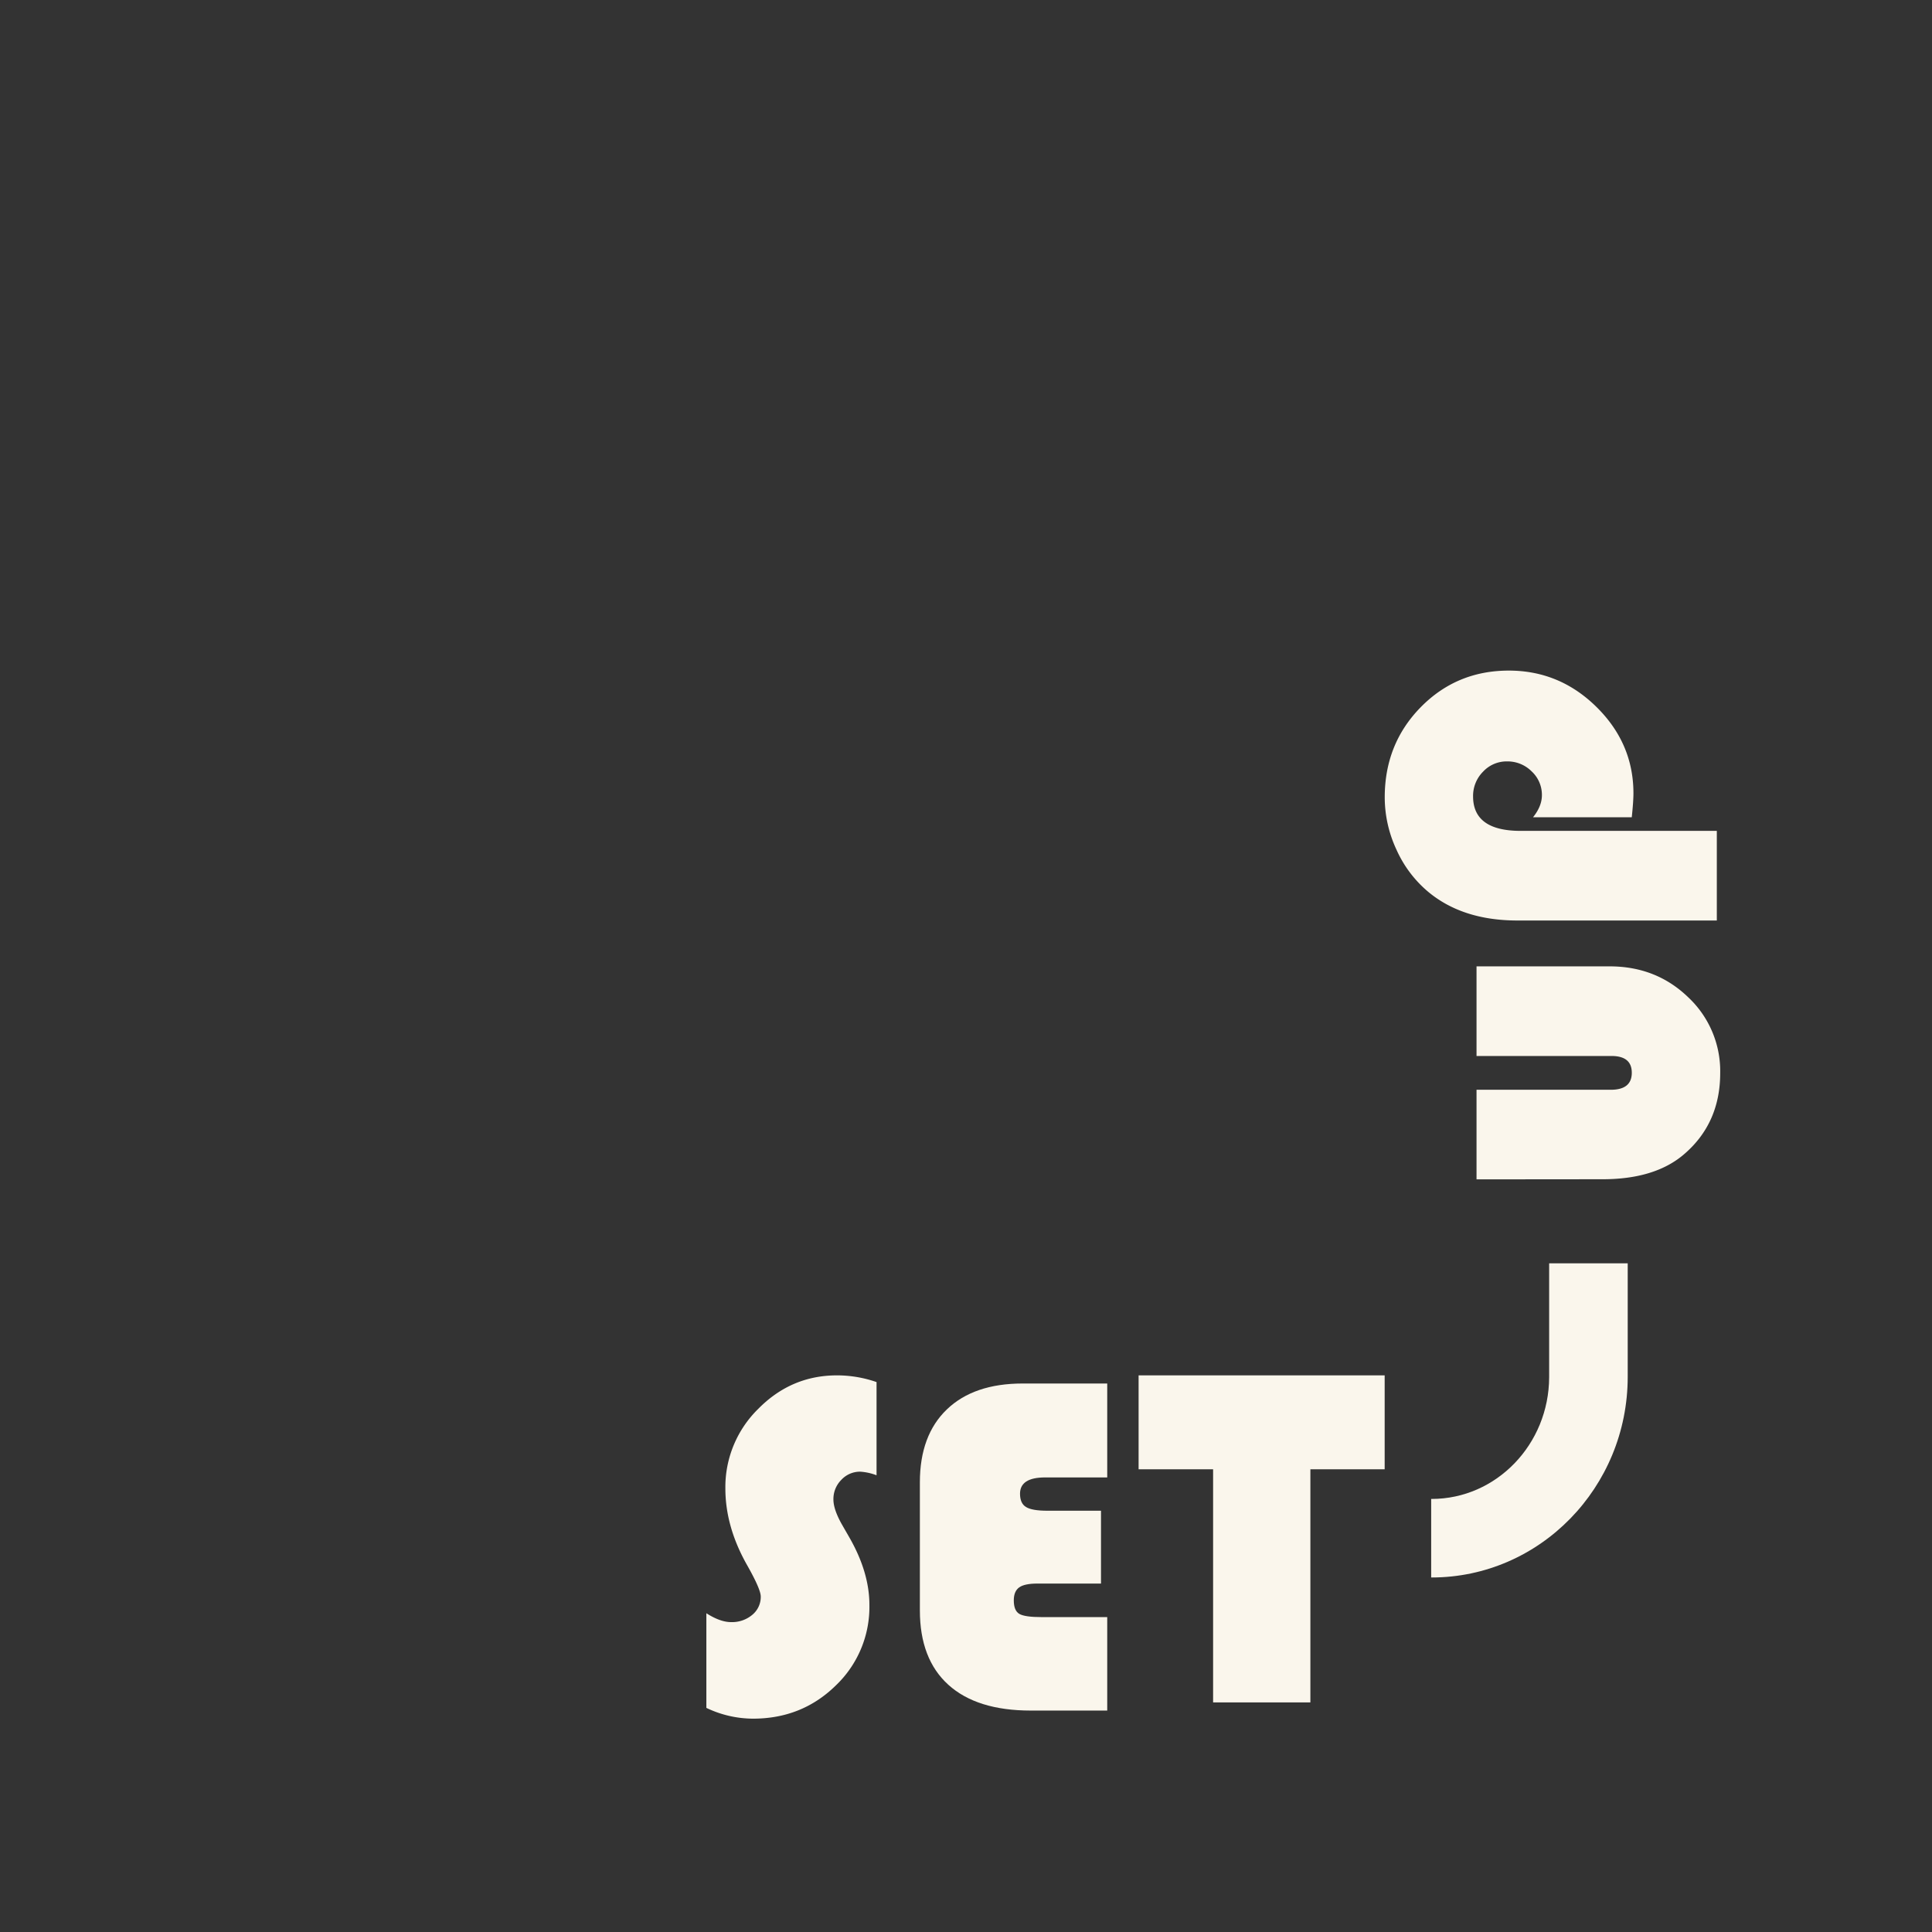 <svg id="레이어_1" data-name="레이어 1" xmlns="http://www.w3.org/2000/svg" viewBox="0 0 800 800"><rect x="0" y="0" width="800" height="800" fill="#333333" stroke="none"/><defs><style>.cls-1{fill:#faf6ec;}</style></defs><path class="cls-1" d="M346.59,569.51q-18.94,0-32.59,13.84a45.34,45.34,0,0,0-13.64,33q0,15.87,9,31.74,5.66,10,5.65,13a9.59,9.59,0,0,1-3.52,7.59,13,13,0,0,1-8.78,3q-4.47,0-10.22-3.67v39.19a45,45,0,0,0,19.25,4.46Q332,711.68,346,698a44.92,44.92,0,0,0,14-33.44q0-13.49-8.33-28l-3.08-5.36Q345.1,625,345.1,620.9a11.21,11.21,0,0,1,3.28-8.13,10.52,10.52,0,0,1,7.83-3.38,22.86,22.86,0,0,1,6.75,1.49V572.29a49.83,49.83,0,0,0-16.37-2.78"/><path class="cls-1" d="M433.68,625.56q-6.36,0-8.83-1.54c-1.66-1-2.48-2.86-2.48-5.5q0-6.75,10.41-6.75h25.7V572.88h-35q-20.23,0-31.4,10.72T380.9,613.76v53.07q0,20.14,11.8,30.81t34.13,10.67h31.65v-38.7H431.4c-4.7,0-7.81-.44-9.33-1.34s-2.28-2.76-2.28-5.6q0-3.76,2.23-5.36t7.59-1.59H455.9V625.56Z"/><polygon class="cls-1" points="573.36 608.4 573.36 569.51 471.47 569.51 471.47 608.4 502.32 608.4 502.32 704.93 542.6 704.93 542.6 608.4 573.36 608.4"/><path class="cls-1" d="M663.59,488.3q21.33,0,33.33-10,15.38-12.88,15.38-34a41.92,41.92,0,0,0-13.25-31.35q-13.24-12.79-32.49-12.8H611.4v37.11h55.86q8.43,0,8.43,6.94t-8.43,7.05H611.4v37.1Z"/><path class="cls-1" d="M629.71,344.05q-19.74,0-19.74-14.28a14.17,14.17,0,0,1,4.12-10.22,13.31,13.31,0,0,1,10-4.27,14.07,14.07,0,0,1,10.12,4.12,13.23,13.23,0,0,1,4.26,9.87q0,4.56-3.67,9.13h40.88c.46-4.37.69-7.67.69-9.92q0-20.64-15.28-35.72t-36.31-15.08q-21.63,0-36.51,15.18t-14.88,37.3a51.35,51.35,0,0,0,4.86,21.68,48.71,48.71,0,0,0,13.1,17.41q14.28,11.91,37,11.91h82.55V344.05Z"/><path class="cls-1" d="M592.78,653.18h-.16v-32.5h.2c26.77,0,48.56-22.61,48.65-50.4V523.11H674v47c0,45.82-36.42,83.09-81.19,83.09"/></svg>